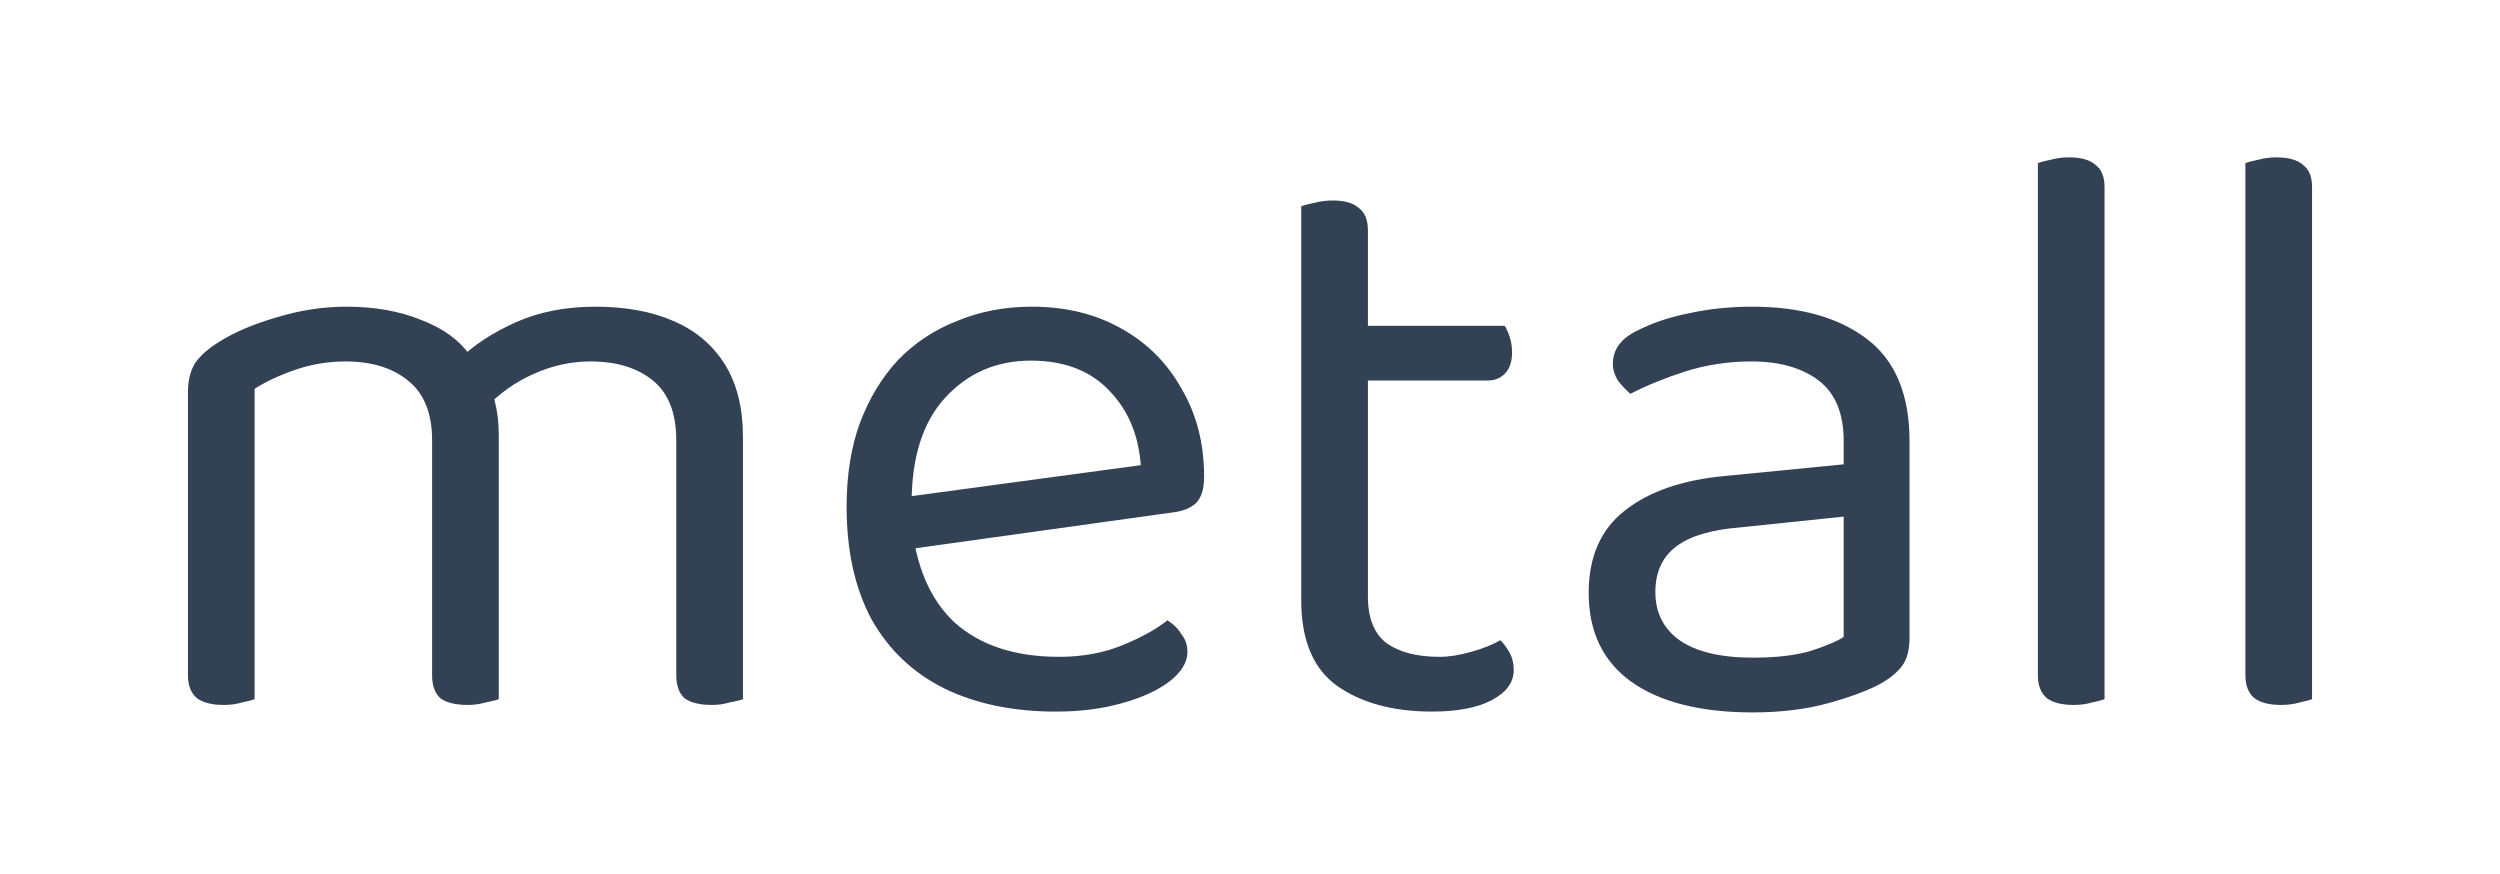 <svg width="572" height="200" viewBox="0 0 572 200" fill="none" xmlns="http://www.w3.org/2000/svg">
<path d="M114.119 99.595V121.426H98.866V100.734C98.866 94.533 97.022 89.977 93.336 87.066C89.777 84.155 85.01 82.7 79.036 82.7C75.096 82.7 71.282 83.332 67.596 84.598C63.91 85.864 60.796 87.319 58.253 88.964V121.426H43V89.724C43 87.192 43.508 85.041 44.525 83.269C45.669 81.497 47.576 79.789 50.245 78.144C53.677 75.992 57.999 74.157 63.211 72.638C68.549 70.993 73.888 70.17 79.227 70.17C85.71 70.17 91.43 71.183 96.387 73.208C101.344 75.106 105.031 77.764 107.446 81.181C108.208 81.94 108.844 82.636 109.352 83.269C109.861 83.902 110.369 84.725 110.878 85.737C111.767 87.256 112.53 89.217 113.166 91.622C113.801 94.026 114.119 96.684 114.119 99.595ZM169.985 99.975V121.426H154.731V100.734C154.731 94.533 152.952 89.977 149.393 87.066C145.833 84.155 141.067 82.7 135.092 82.7C130.644 82.7 126.322 83.649 122.127 85.547C118.06 87.319 114.373 89.913 111.068 93.33L104.967 82.32C108.272 79.029 112.594 76.182 117.932 73.777C123.271 71.373 129.372 70.17 136.236 70.17C143.101 70.17 149.011 71.246 153.969 73.398C159.053 75.549 162.994 78.84 165.79 83.269C168.586 87.699 169.985 93.267 169.985 99.975ZM43 111.365H58.253V159.963C57.618 160.216 56.664 160.469 55.393 160.722C54.122 161.102 52.724 161.291 51.199 161.291C48.529 161.291 46.496 160.785 45.097 159.773C43.699 158.634 43 156.862 43 154.457V111.365ZM98.866 111.365H114.119V159.963C113.483 160.216 112.467 160.469 111.068 160.722C109.797 161.102 108.463 161.291 107.064 161.291C104.268 161.291 102.171 160.785 100.772 159.773C99.501 158.634 98.866 156.862 98.866 154.457V111.365ZM154.731 111.365H169.985V159.963C169.349 160.216 168.332 160.469 166.934 160.722C165.663 161.102 164.328 161.291 162.93 161.291C160.134 161.291 158.036 160.785 156.638 159.773C155.367 158.634 154.731 156.862 154.731 154.457V111.365Z" fill="#334155"/>
<path d="M204.192 126.172L203.429 114.212L261.011 106.429C260.502 99.468 258.087 93.773 253.765 89.344C249.443 84.788 243.469 82.51 235.842 82.51C227.962 82.51 221.415 85.357 216.204 91.052C211.119 96.621 208.577 104.657 208.577 115.161V119.338C209.467 129.462 212.772 137.182 218.492 142.498C224.339 147.687 232.283 150.281 242.325 150.281C247.664 150.281 252.494 149.395 256.816 147.623C261.138 145.852 264.57 143.953 267.112 141.928C268.51 142.814 269.591 143.89 270.353 145.155C271.243 146.294 271.688 147.623 271.688 149.142C271.688 151.547 270.29 153.825 267.493 155.976C264.824 158.001 261.201 159.646 256.625 160.912C252.176 162.177 247.155 162.81 241.563 162.81C231.775 162.81 223.258 161.038 216.013 157.495C208.895 153.951 203.365 148.699 199.425 141.738C195.612 134.651 193.705 126.045 193.705 115.921C193.705 108.707 194.722 102.316 196.756 96.747C198.917 91.052 201.84 86.243 205.526 82.32C209.34 78.397 213.852 75.422 219.064 73.398C224.275 71.246 229.932 70.17 236.033 70.17C243.787 70.17 250.587 71.816 256.435 75.106C262.409 78.397 267.048 83.016 270.353 88.964C273.785 94.786 275.501 101.493 275.501 109.087C275.501 111.871 274.866 113.896 273.595 115.161C272.324 116.3 270.544 116.997 268.256 117.25L204.192 126.172Z" fill="#334155"/>
<path d="M297.725 110.226H312.978V136.423C312.978 141.485 314.44 145.092 317.363 147.244C320.287 149.269 324.291 150.281 329.375 150.281C331.536 150.281 333.951 149.901 336.621 149.142C339.29 148.383 341.515 147.497 343.294 146.484C344.057 147.244 344.756 148.193 345.391 149.332C346.027 150.471 346.345 151.8 346.345 153.318C346.345 156.103 344.692 158.381 341.387 160.152C338.083 161.924 333.507 162.81 327.659 162.81C318.762 162.81 311.516 160.849 305.923 156.925C300.457 153.002 297.725 146.484 297.725 137.372V110.226ZM305.542 87.066V74.537H344.247C344.629 75.043 345.01 75.865 345.391 77.004C345.773 78.144 345.964 79.346 345.964 80.611C345.964 82.636 345.455 84.218 344.438 85.357C343.421 86.496 342.023 87.066 340.243 87.066H305.542ZM312.978 115.921H297.725V47.2C298.36 46.947 299.313 46.694 300.585 46.441C301.983 46.061 303.445 45.871 304.97 45.871C307.639 45.871 309.61 46.441 310.881 47.58C312.279 48.592 312.978 50.301 312.978 52.706V115.921Z" fill="#334155"/>
<path d="M401.053 150.471C406.392 150.471 410.777 149.965 414.209 148.952C417.768 147.813 420.31 146.737 421.836 145.725V118.199L398.193 120.667C391.583 121.173 386.689 122.628 383.512 125.033C380.334 127.437 378.745 130.918 378.745 135.474C378.745 140.156 380.588 143.827 384.274 146.484C388.088 149.142 393.681 150.471 401.053 150.471ZM400.862 70.17C411.921 70.17 420.692 72.638 427.175 77.574C433.657 82.51 436.899 90.293 436.899 100.924V145.915C436.899 148.699 436.327 150.851 435.183 152.369C434.166 153.761 432.577 155.09 430.416 156.356C427.365 158.001 423.298 159.52 418.213 160.912C413.129 162.304 407.409 163 401.053 163C389.105 163 379.825 160.659 373.216 155.976C366.733 151.293 363.492 144.523 363.492 135.664C363.492 127.437 366.224 121.173 371.69 116.87C377.283 112.44 384.973 109.783 394.761 108.897L421.836 106.239V100.924C421.836 94.596 419.929 89.977 416.116 87.066C412.302 84.155 407.154 82.7 400.672 82.7C395.46 82.7 390.439 83.459 385.609 84.978C380.906 86.496 376.711 88.205 373.025 90.103C372.008 89.217 371.055 88.205 370.165 87.066C369.402 85.8 369.021 84.535 369.021 83.269C369.021 79.979 370.864 77.447 374.55 75.676C377.982 73.904 381.923 72.575 386.372 71.689C390.948 70.677 395.778 70.17 400.862 70.17Z" fill="#334155"/>
<path d="M466.266 110.226L481.519 112.504V159.963C480.884 160.216 479.93 160.469 478.659 160.722C477.388 161.102 475.99 161.291 474.465 161.291C471.795 161.291 469.761 160.785 468.363 159.773C466.965 158.634 466.266 156.862 466.266 154.457V110.226ZM481.519 119.717L466.266 117.629V37.329C466.901 37.076 467.855 36.823 469.126 36.569C470.524 36.19 471.922 36 473.321 36C476.117 36 478.151 36.569 479.422 37.709C480.82 38.721 481.519 40.429 481.519 42.834V119.717Z" fill="#334155"/>
<path d="M513.747 110.226L529 112.504V159.963C528.364 160.216 527.411 160.469 526.14 160.722C524.869 161.102 523.471 161.291 521.945 161.291C519.276 161.291 517.242 160.785 515.844 159.773C514.446 158.634 513.747 156.862 513.747 154.457V110.226ZM529 119.717L513.747 117.629V37.329C514.382 37.076 515.336 36.823 516.607 36.569C518.005 36.19 519.403 36 520.801 36C523.598 36 525.632 36.569 526.903 37.709C528.301 38.721 529 40.429 529 42.834V119.717Z" fill="#334155"/>
</svg>
